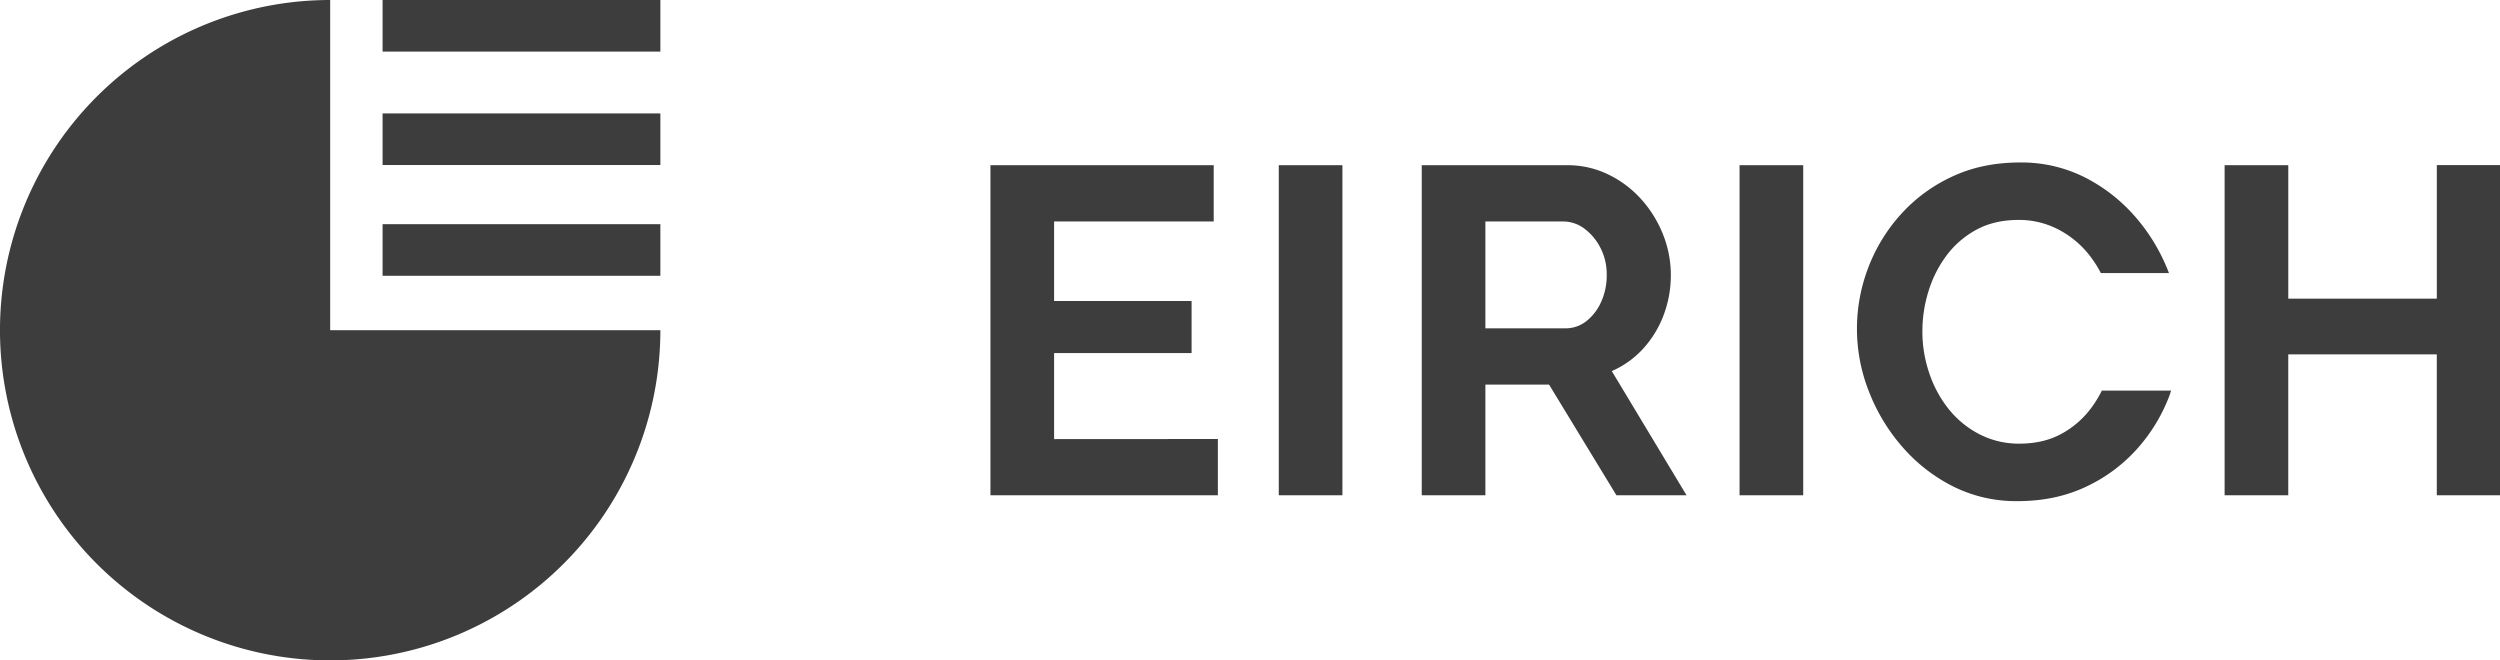 <svg id="Ebene_1" data-name="Ebene 1" xmlns="http://www.w3.org/2000/svg" viewBox="0 0 1280 338.11"><defs><style>.cls-1{fill:#3d3d3d;}</style></defs>
        <path class="cls-1 navigation__logo--letter" d="M623.55,224.77v28.81H507.11v-169H621.42v28.81H539.7v40.71h70.39v26.67H539.7v44.05Z"></path>
        <path class="cls-1 navigation__logo--letter" d="M654.73,253.58v-169h32.59V253.58Z"></path>
        <path class="cls-1 navigation__logo--letter" d="M727.93,253.58v-169h74.4a47.67,47.67,0,0,1,21.14,4.76,54.47,54.47,0,0,1,17,12.85,59.77,59.77,0,0,1,11.1,18.1,56,56,0,0,1,3.9,20.48,57.79,57.79,0,0,1-3.66,20.47,53.14,53.14,0,0,1-10.51,17.27A47.38,47.38,0,0,1,825.24,190l38.26,63.57H827.6l-34.49-56.67H760.52v56.67Zm32.59-85.48h40.86a17.18,17.18,0,0,0,10.87-3.69,26,26,0,0,0,7.55-9.88,32.79,32.79,0,0,0,2.84-13.81,29.3,29.3,0,0,0-3.31-14,27.91,27.91,0,0,0-8.27-9.76,18.18,18.18,0,0,0-10.86-3.57H760.52Z"></path>
        <path class="cls-1 navigation__logo--letter" d="M890.65,253.58v-169h32.6V253.58Z"></path>
        <path class="cls-1 navigation__logo--letter" d="M1280,84.53V253.58h-32.36V181.44h-76.05v72.14H1139v-169h32.6v68.33h76.05V84.53Z"></path>
        <path class="cls-1 navigation__logo--letter" d="M1076.14,200a58.58,58.58,0,0,1-5.45,8.9,46.93,46.93,0,0,1-15.29,13.25q-9.15,5-21.52,5a43.82,43.82,0,0,1-20.14-4.69A48.55,48.55,0,0,1,998,209.77a59.51,59.51,0,0,1-10.16-18.54,66.16,66.16,0,0,1-3.58-21.56,69.39,69.39,0,0,1,3.1-20.47,59.87,59.87,0,0,1,9.2-18.3,47,47,0,0,1,15.29-13.25q9.15-5,21.52-5.05a43.7,43.7,0,0,1,20.14,4.7,48.67,48.67,0,0,1,15.77,12.76,57.62,57.62,0,0,1,6.35,9.74h34.86a3.59,3.59,0,0,1-.12-.35A95.32,95.32,0,0,0,1093.27,111a85.38,85.38,0,0,0-25.92-20.23,72,72,0,0,0-33-7.58h-.09q-19.5,0-35,7.34a81.08,81.08,0,0,0-26.4,19.63,86.45,86.45,0,0,0-16.48,27.33,87.32,87.32,0,0,0,.47,62.86A95.43,95.43,0,0,0,974,228.8,85,85,0,0,0,999.89,249a72,72,0,0,0,33,7.58h.08q19.5,0,35-7.34a81.08,81.08,0,0,0,26.4-19.62,86.64,86.64,0,0,0,16.49-27.34c.28-.76.48-1.52.74-2.28Z"></path>

        <path class="cls-1" d="M169.05,0A169.06,169.06,0,1,0,338.11,169.05H169.05Z"></path>
        <rect class="cls-1" x="195.88" y="114.78" width="142.23" height="26.42"></rect>
        <rect class="cls-1" x="195.88" y="58.07" width="142.23" height="26.42"></rect>
        <rect class="cls-1" x="195.88" width="142.23" height="26.42"></rect>
      </svg>